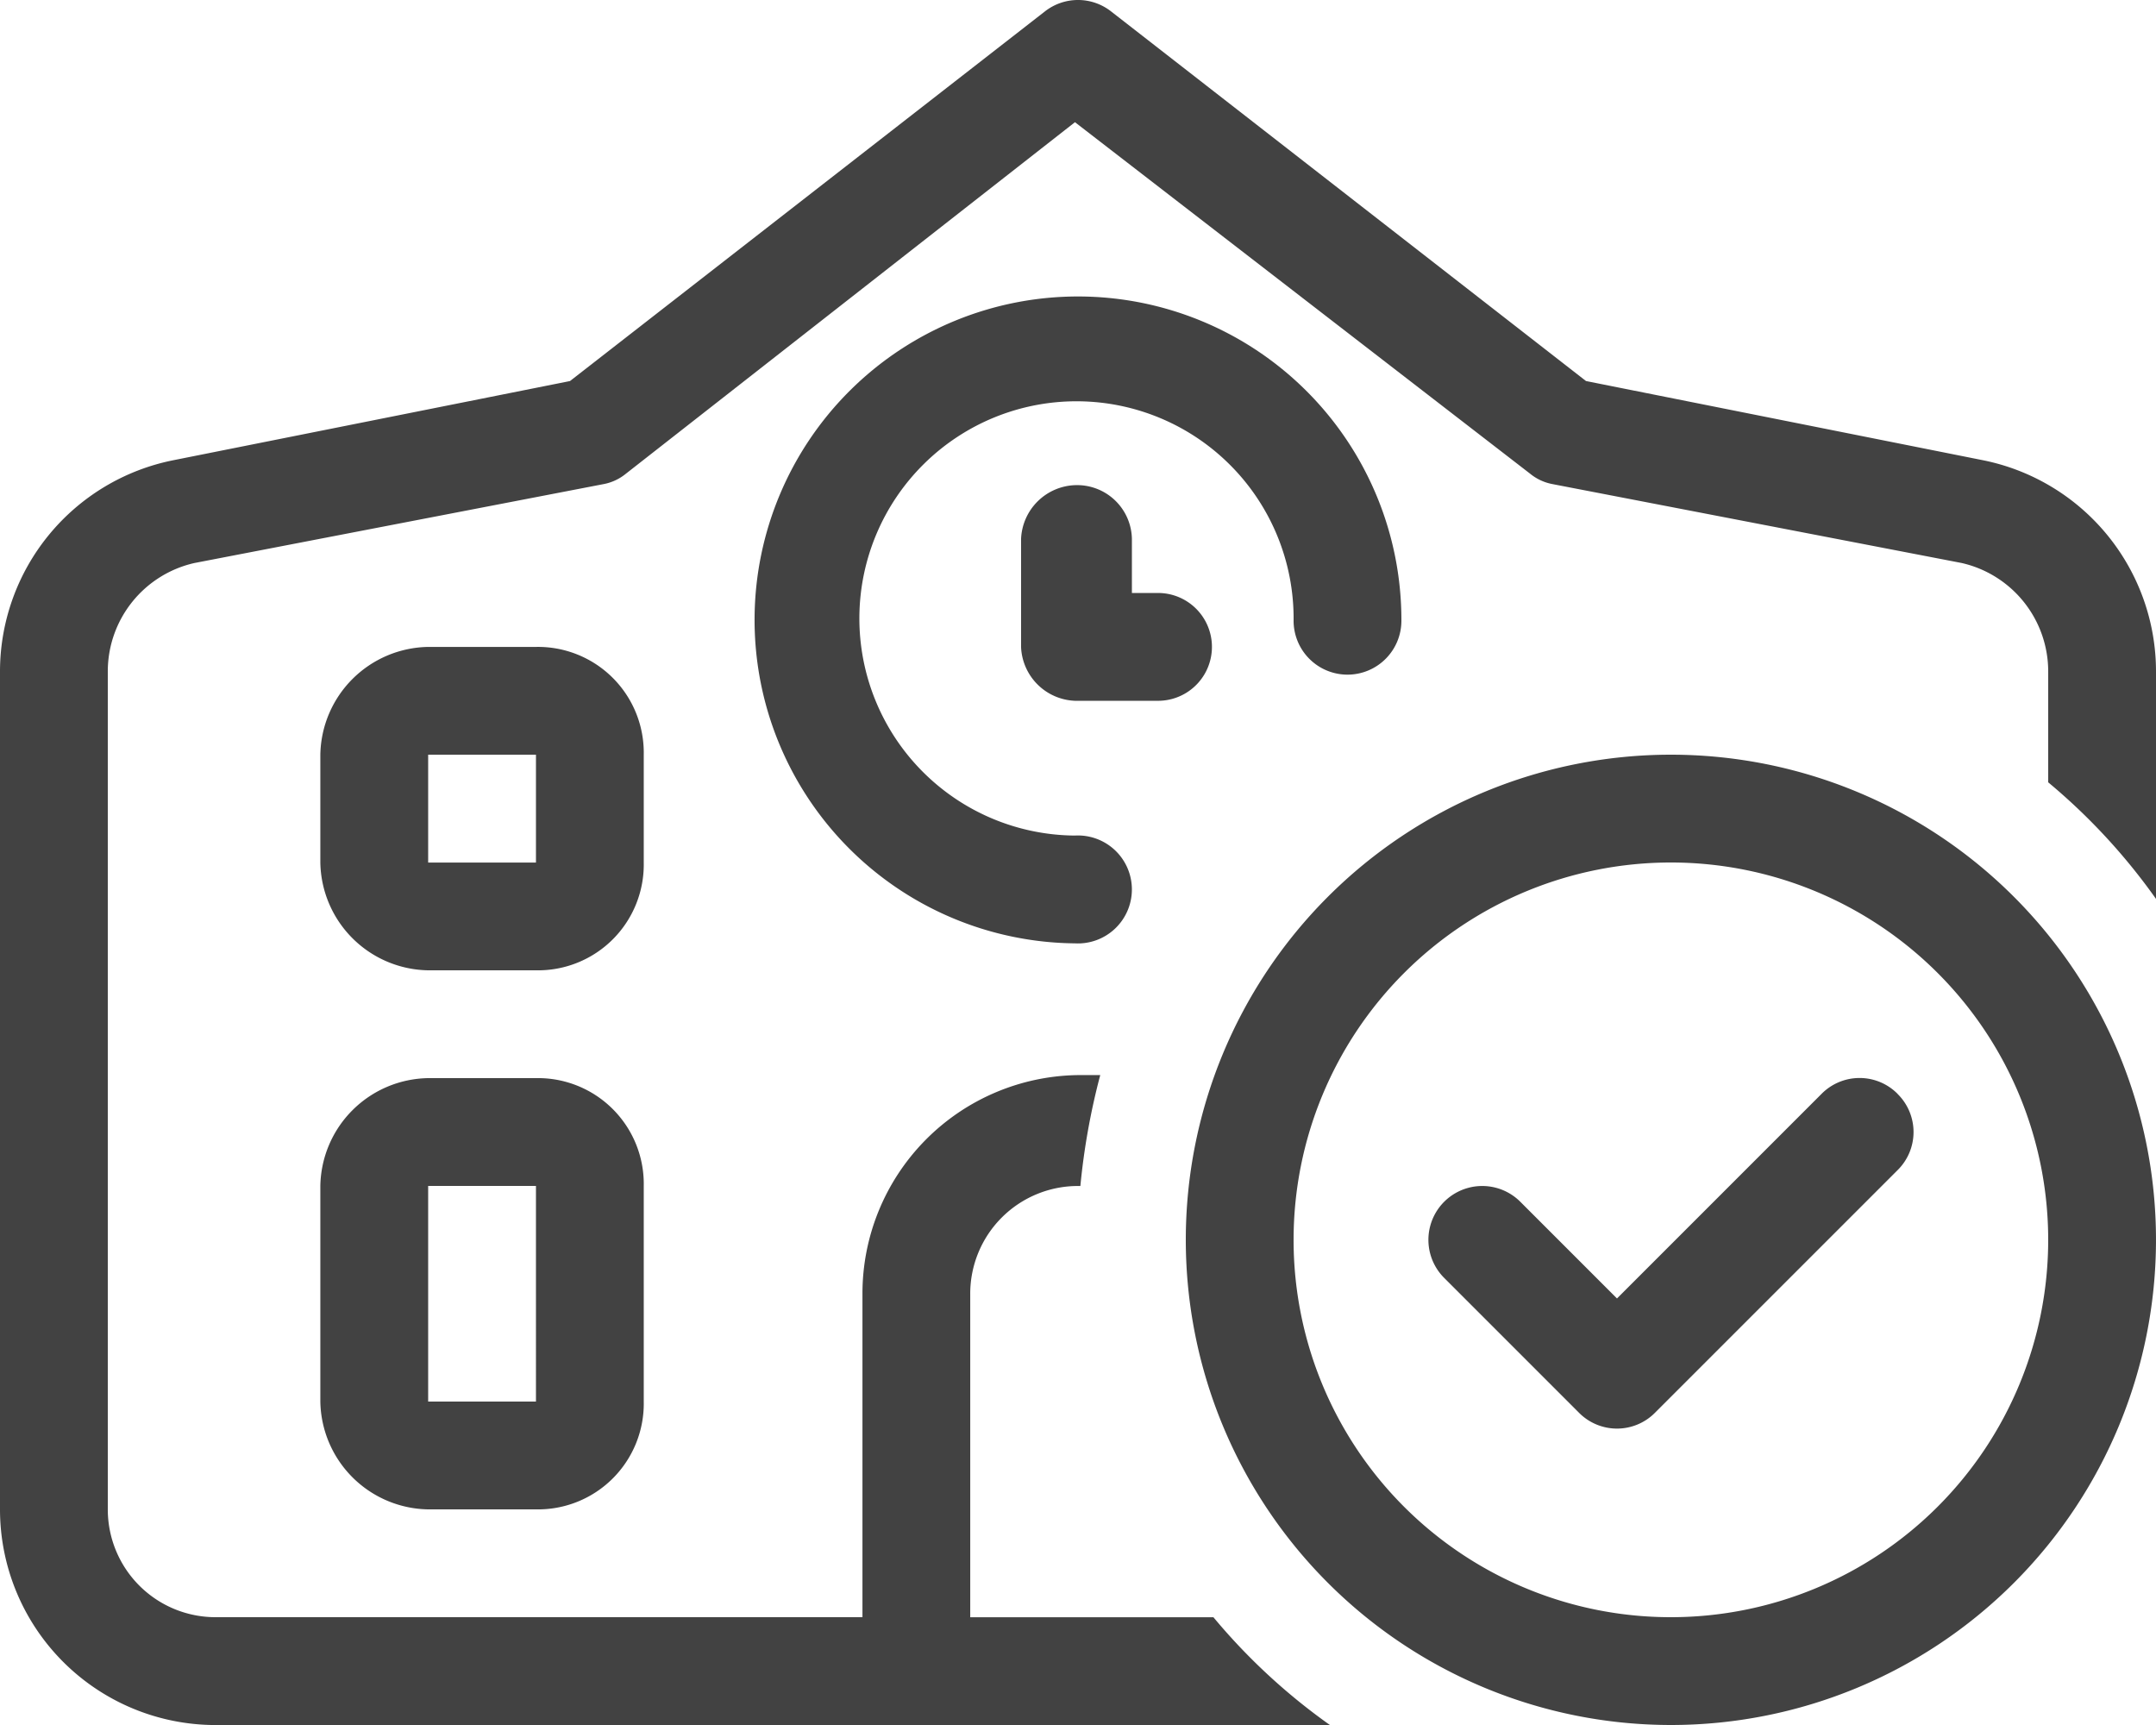 <svg xmlns="http://www.w3.org/2000/svg" width="174.988" height="139.99" viewBox="0 0 174.988 139.99">
  <path id="school-circle-check-light" d="M84.814.922a4.353,4.353,0,0,1,5.359,0l38.552,30,32.209,6.425A17.487,17.487,0,0,1,174.988,54.52V72.948a49.541,49.541,0,0,0-8.749-9.46V54.52a9.028,9.028,0,0,0-7.027-8.831l-33.193-6.4a4.037,4.037,0,0,1-1.832-.848L87.248,9.917,50.8,38.443a4.037,4.037,0,0,1-1.832.848l-33.187,6.4A9.019,9.019,0,0,0,8.749,54.52v67.972a8.745,8.745,0,0,0,8.749,8.749H70V104.993a17.727,17.727,0,0,1,17.5-17.745h1.8a55.58,55.58,0,0,0-1.613,9h-.191a8.74,8.74,0,0,0-8.749,8.749v26.248H98.485a49.541,49.541,0,0,0,9.46,8.749H17.5A17.506,17.506,0,0,1,0,122.491V54.52A17.494,17.494,0,0,1,14.067,37.349l32.195-6.425ZM43.5,52.5a8.587,8.587,0,0,1,8.749,8.749V70A8.587,8.587,0,0,1,43.5,78.745H34.751A8.9,8.9,0,0,1,26,70V61.246A8.9,8.9,0,0,1,34.751,52.5ZM34.751,70H43.5V61.246H34.751ZM26,96.243a8.9,8.9,0,0,1,8.749-8.749H43.5a8.587,8.587,0,0,1,8.749,8.749v17.5a8.587,8.587,0,0,1-8.749,8.749H34.751A8.9,8.9,0,0,1,26,113.742Zm17.5,0H34.751v17.5H43.5ZM87.248,67.808a4.381,4.381,0,1,1,0,8.749,26.249,26.249,0,1,1,26.494-26.248,4.375,4.375,0,1,1-8.749,0,17.622,17.622,0,1,0-17.745,17.5Zm0-28.435a4.447,4.447,0,0,1,4.621,4.375v4.375h2.187a4.375,4.375,0,0,1,0,8.749H87.248A4.556,4.556,0,0,1,82.873,52.5V43.747A4.556,4.556,0,0,1,87.248,39.372Zm66.769,49.407a4.34,4.34,0,0,1,0,6.179L134.33,114.644a4.34,4.34,0,0,1-6.179,0l-10.937-10.937a4.369,4.369,0,0,1,6.179-6.179l7.847,7.847,16.6-16.6a4.34,4.34,0,0,1,6.179,0ZM96.243,100.618a39.372,39.372,0,1,1,39.372,39.372A39.382,39.382,0,0,1,96.243,100.618Zm39.372,30.623a30.623,30.623,0,1,0-30.623-30.623A30.607,30.607,0,0,0,135.615,131.241Z" transform="translate(0 0)" fill="#424242"/>
</svg>
